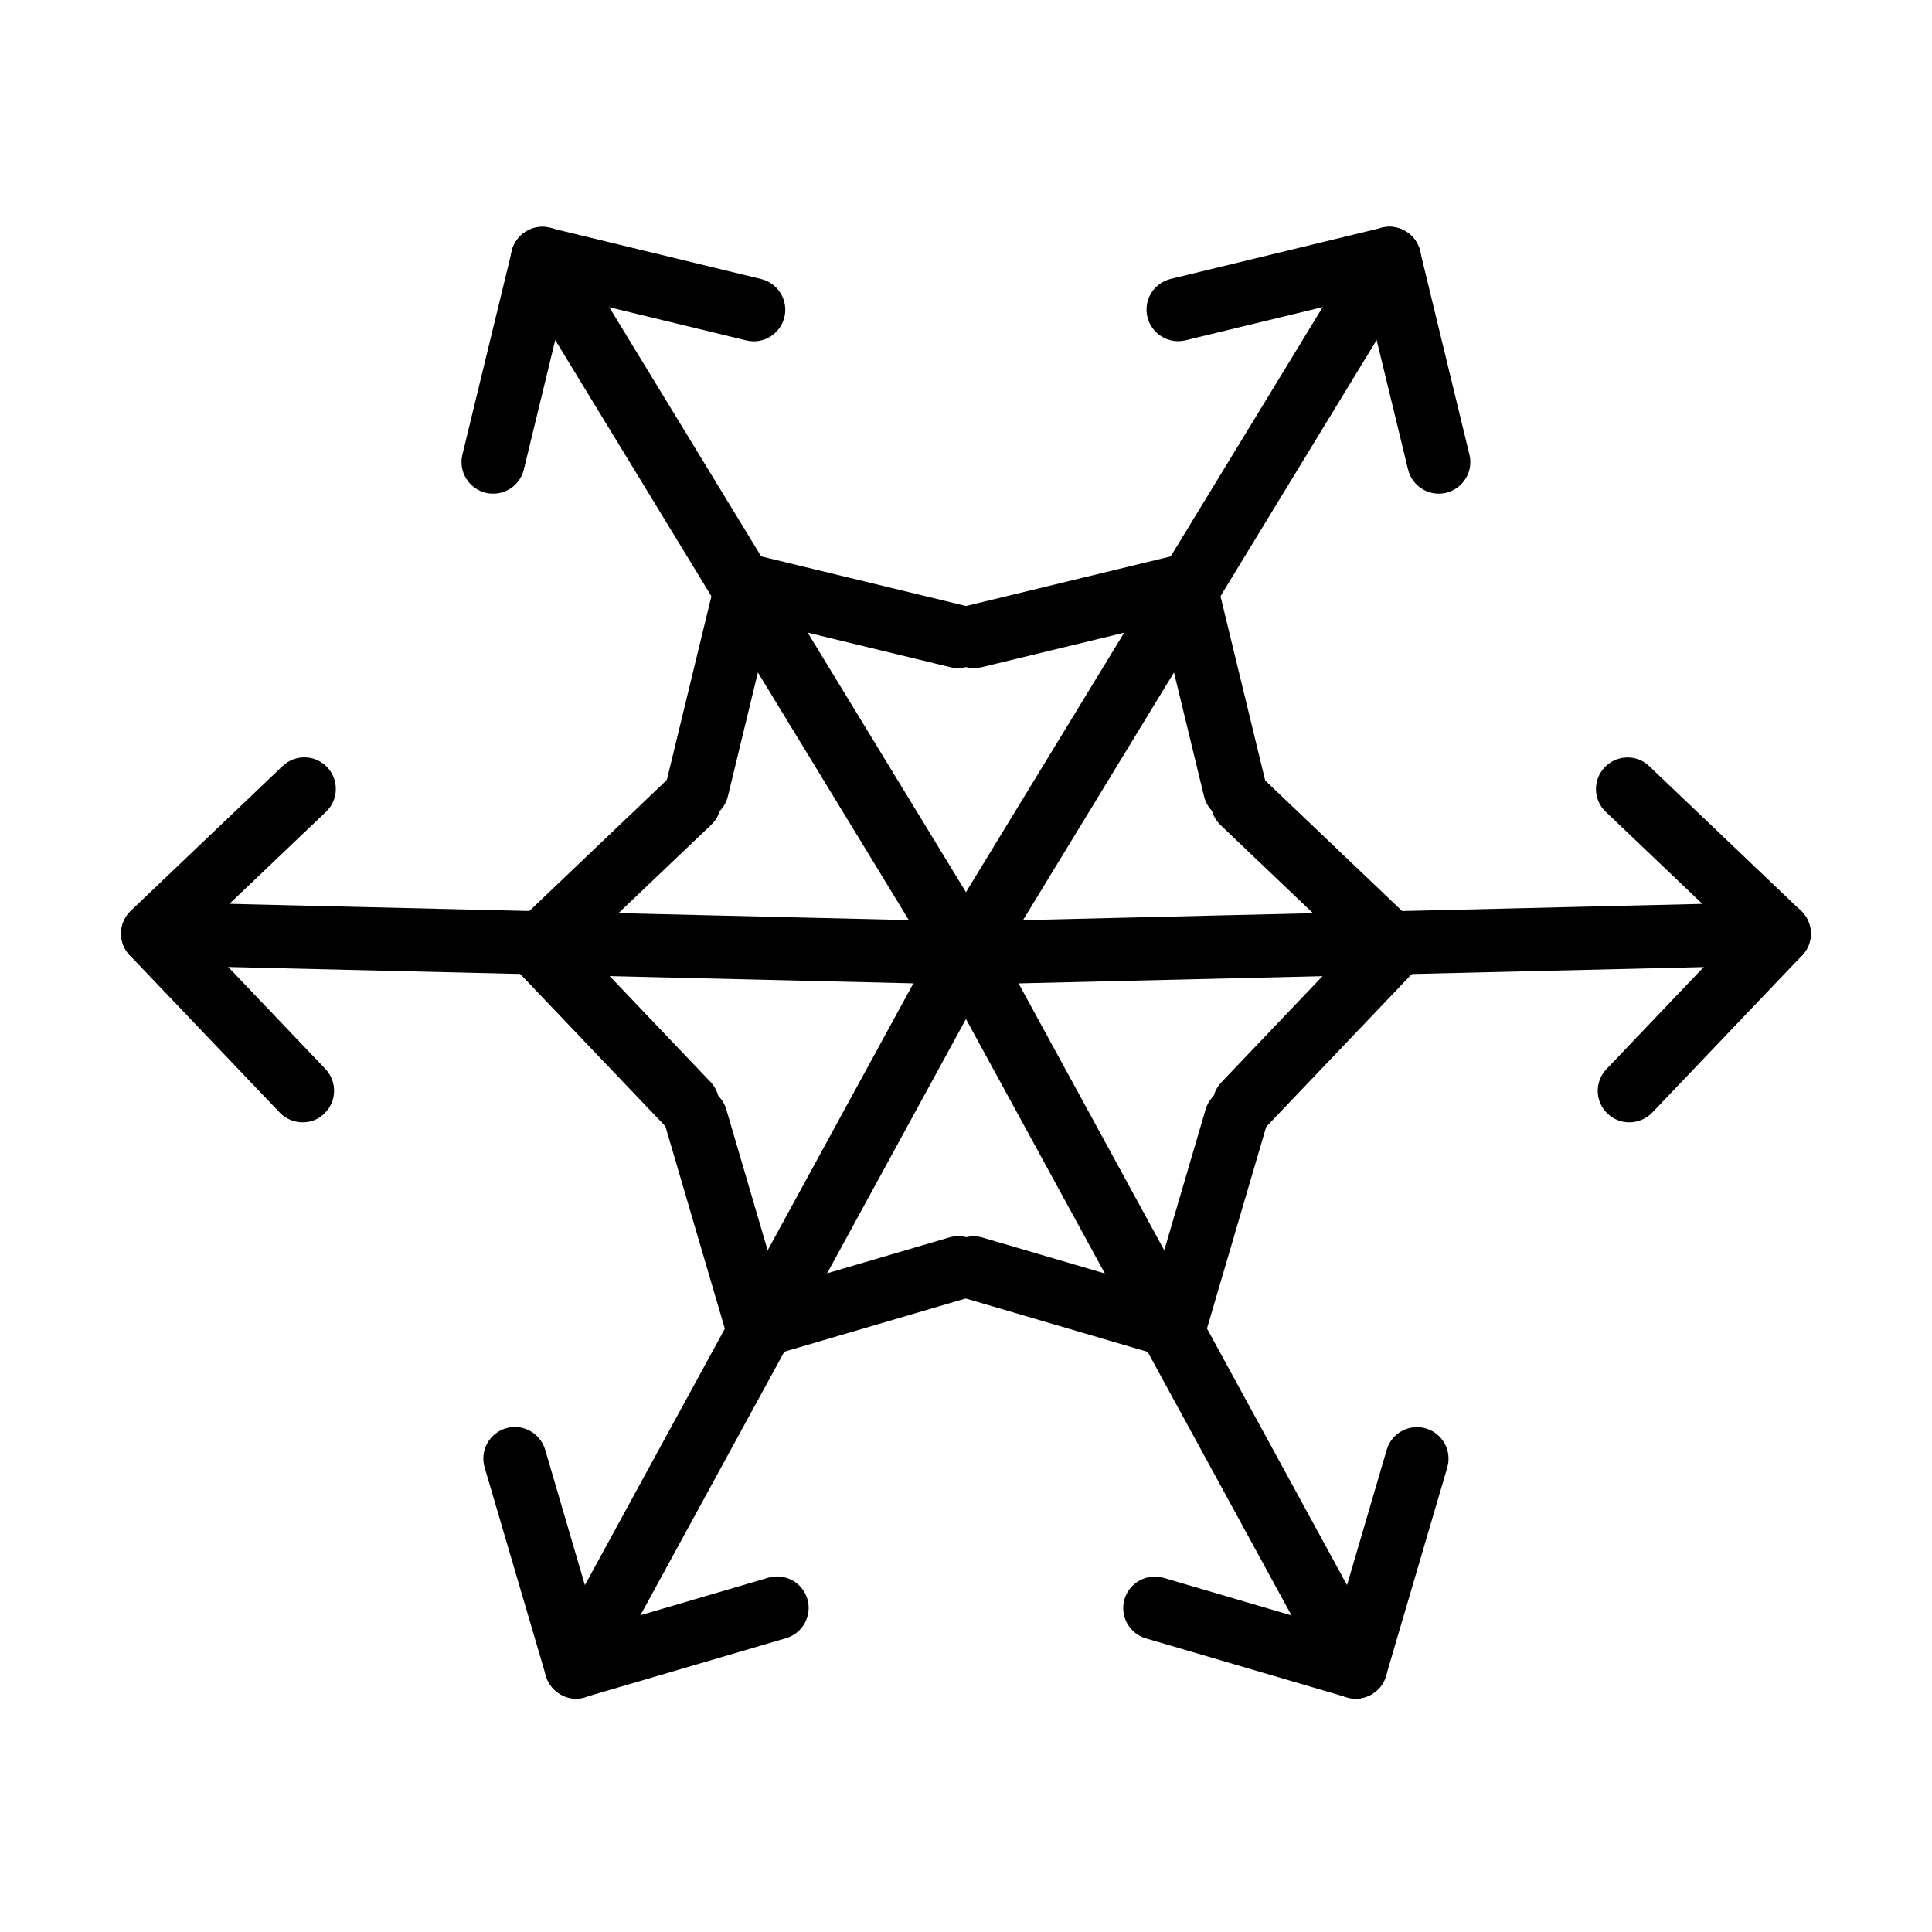<?xml version="1.0" encoding="UTF-8"?>
<!-- The Best Svg Icon site in the world: iconSvg.co, Visit us! https://iconsvg.co -->
<svg fill="#000000" width="800px" height="800px" version="1.1" viewBox="144 144 512 512" xmlns="http://www.w3.org/2000/svg">
 <g>
  <path d="m399.98 404.91c-2.914 0-5.625-1.508-7.164-4.016l-112.21-184.06c-2.41-3.949-1.172-9.105 2.777-11.516 3.949-2.41 9.105-1.172 11.516 2.781l105.09 172.34 105.08-172.34c2.41-3.953 7.531-5.223 11.516-2.781 3.953 2.41 5.188 7.566 2.777 11.516l-112.21 184.06c-1.543 2.508-4.254 4.016-7.164 4.016z"/>
  <path d="m503.29 594.16c-2.977 0-5.824-1.574-7.363-4.352l-103.28-189.21c-1.406-2.543-1.371-5.656 0.102-8.203 1.473-2.543 4.117-4.117 7.062-4.184l215.52-5.156c4.418-0.301 8.473 3.551 8.57 8.168 0.102 4.621-3.547 8.473-8.168 8.57l-201.8 4.82 96.715 177.16c2.207 4.051 0.734 9.141-3.348 11.352-1.273 0.703-2.68 1.035-4.019 1.035z"/>
  <path d="m296.67 594.15c-1.34 0-2.711-0.336-3.984-1.039-4.051-2.207-5.555-7.297-3.348-11.348l96.715-177.16-201.8-4.82c-4.621-0.102-8.27-3.949-8.168-8.57 0.102-4.621 4.152-8.203 8.57-8.168l215.52 5.156c2.914 0.066 5.59 1.641 7.062 4.184 1.473 2.543 1.508 5.625 0.102 8.203l-103.31 189.21c-1.508 2.781-4.387 4.356-7.367 4.356z"/>
  <path d="m274.68 274.82c-0.672 0-1.305-0.066-1.977-0.234-4.484-1.105-7.266-5.625-6.16-10.109l13.09-53.965c0.535-2.144 1.875-4.016 3.785-5.156 1.906-1.172 4.148-1.508 6.324-0.969l55.973 13.555c4.488 1.105 7.234 5.625 6.16 10.113-1.102 4.484-5.59 7.262-10.109 6.156l-47.836-11.582-11.117 45.832c-0.938 3.816-4.352 6.359-8.133 6.359z"/>
  <path d="m296.7 594.15c-1.371 0-2.777-0.336-4.016-1.039-1.941-1.07-3.383-2.848-4.016-4.988l-16.238-55.238c-1.305-4.449 1.238-9.07 5.656-10.375 4.422-1.309 9.074 1.238 10.379 5.656l13.859 47.234 45.262-13.289c4.418-1.305 9.07 1.238 10.379 5.656 1.305 4.418-1.238 9.074-5.691 10.379l-53.262 15.633c-0.738 0.234-1.539 0.371-2.312 0.371z"/>
  <path d="m575.77 441.43c-2.074 0-4.148-0.77-5.758-2.309-3.348-3.18-3.481-8.469-0.266-11.816l33.945-35.621-34.145-32.539c-3.348-3.18-3.484-8.469-0.27-11.816 3.18-3.348 8.504-3.484 11.816-0.27l40.207 38.332c3.348 3.18 3.481 8.469 0.266 11.816l-39.734 41.68c-1.641 1.672-3.852 2.543-6.062 2.543z"/>
  <path d="m525.28 274.82c-3.781 0-7.195-2.578-8.133-6.394l-11.117-45.828-47.836 11.582c-4.519 1.105-9.008-1.672-10.113-6.16-1.102-4.484 1.676-9.004 6.16-10.109l55.977-13.559c4.484-1.137 9.004 1.676 10.109 6.16l13.09 53.965c1.102 4.484-1.676 9.004-6.16 10.109-0.637 0.168-1.309 0.234-1.977 0.234z"/>
  <path d="m224.2 441.43c-2.211 0-4.422-0.871-6.062-2.578l-39.734-41.68c-1.543-1.605-2.379-3.75-2.312-5.957 0.066-2.211 0.973-4.32 2.578-5.859l40.207-38.332c3.348-3.18 8.637-3.078 11.816 0.27 3.18 3.348 3.047 8.637-0.27 11.816l-34.145 32.539 33.945 35.621c3.18 3.348 3.082 8.637-0.266 11.816-1.574 1.605-3.684 2.344-5.758 2.344z"/>
  <path d="m503.3 594.15c-0.77 0-1.574-0.102-2.344-0.336l-53.297-15.633c-4.418-1.305-6.961-5.957-5.656-10.379 1.305-4.418 5.992-6.961 10.379-5.656l45.258 13.289 13.859-47.234c1.309-4.453 5.961-6.961 10.379-5.656s6.965 5.957 5.66 10.375l-16.238 55.238c-1.039 3.617-4.387 5.992-8 5.992z"/>
  <path d="m328.75 361.45c-0.668 0-1.34-0.066-1.977-0.234-4.484-1.105-7.262-5.625-6.156-10.109l13.09-53.965c1.102-4.488 5.621-7.266 10.109-6.16l55.973 13.559c4.484 1.105 7.266 5.621 6.16 10.109-1.105 4.484-5.59 7.297-10.109 6.16l-47.84-11.582-11.113 45.828c-0.938 3.816-4.352 6.394-8.137 6.394z"/>
  <path d="m344.67 504c-3.613 0-6.961-2.375-8.035-6.027l-16.234-55.27c-1.305-4.418 1.238-9.07 5.691-10.375 4.418-1.309 9.07 1.238 10.379 5.656l13.859 47.234 45.258-13.289c4.422-1.305 9.074 1.238 10.379 5.691 1.305 4.418-1.238 9.07-5.656 10.379l-53.297 15.633c-0.77 0.266-1.539 0.367-2.344 0.367z"/>
  <path d="m473.73 444.95c-2.074 0-4.152-0.77-5.758-2.309-3.348-3.18-3.481-8.469-0.301-11.816l33.945-35.621-34.145-32.539c-3.348-3.18-3.484-8.469-0.27-11.816 3.18-3.348 8.504-3.484 11.816-0.27l40.207 38.332c3.348 3.18 3.481 8.469 0.266 11.816l-39.734 41.68c-1.609 1.672-3.816 2.543-6.027 2.543z"/>
  <path d="m471.22 361.46c-3.781 0-7.195-2.578-8.133-6.394l-11.113-45.828-47.84 11.582c-4.519 1.105-9.039-1.672-10.109-6.16-1.105-4.484 1.672-9.004 6.16-10.109l55.973-13.559c2.176-0.535 4.453-0.168 6.328 0.973 1.906 1.172 3.246 3.012 3.781 5.188l13.09 53.965c1.105 4.484-1.676 9.004-6.16 10.109-0.637 0.168-1.305 0.234-1.977 0.234z"/>
  <path d="m326.27 444.95c-2.211 0-4.422-0.871-6.062-2.609l-39.734-41.68c-1.543-1.605-2.344-3.75-2.312-5.992 0.035-2.211 0.973-4.32 2.578-5.859l40.207-38.332c3.348-3.18 8.637-3.078 11.816 0.27 3.18 3.348 3.082 8.637-0.266 11.816l-34.148 32.539 33.945 35.621c3.18 3.348 3.082 8.637-0.266 11.816-1.609 1.641-3.684 2.41-5.758 2.41z"/>
  <path d="m455.29 504c-0.805 0-1.574-0.102-2.344-0.336l-53.297-15.633c-4.418-1.305-6.961-5.961-5.656-10.379 1.305-4.453 5.957-6.965 10.379-5.691l45.258 13.289 13.863-47.234c1.305-4.453 5.957-6.965 10.375-5.656 4.422 1.305 6.965 5.957 5.656 10.375l-16.234 55.273c-0.637 2.141-2.074 3.914-4.016 4.984-1.207 0.672-2.578 1.008-3.984 1.008z"/>
 </g>
</svg>